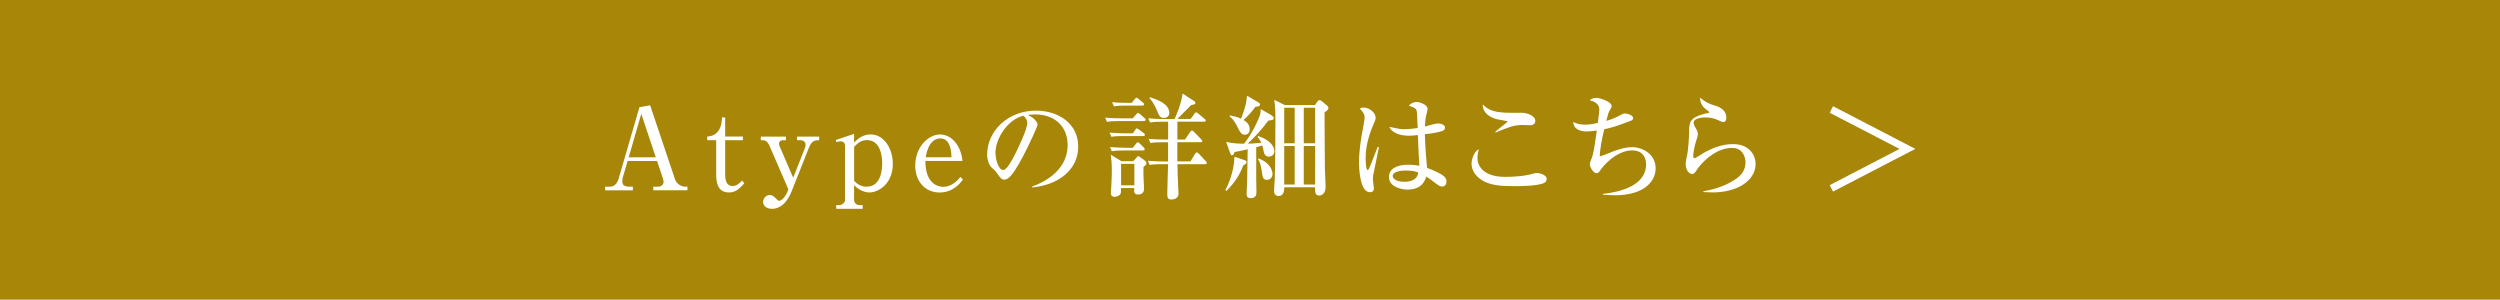 <?xml version="1.0" encoding="UTF-8"?>
<svg id="_レイヤー_2" data-name="レイヤー 2" xmlns="http://www.w3.org/2000/svg" viewBox="0 0 550 65.92">
  <defs>
    <style>
      .cls-1 {
        fill: #fff;
      }

      .cls-2 {
        fill: #a78608;
      }
    </style>
  </defs>
  <g id="_要素" data-name="要素">
    <g>
      <rect class="cls-2" width="550" height="65.92"/>
      <g>
        <path class="cls-1" d="M138.08,35.42l-1.05,3.55c-.1.3-.12.65-.12.9,0,.7.27,1.2,1.6,1.2h.72v.8h-6.1v-.8h1.1c1.25,0,1.75-1.32,1.85-1.7l4.6-15.8,2.35-.4,5.47,16.27c.38,1.1,1.47,1.62,2.17,1.62h.57v.8h-7.52v-.8h1.2c.62,0,1.07-.57,1.07-1.02,0-.22-.08-.6-.17-.87l-1.27-3.75h-6.47ZM144.28,34.62l-3.2-9.57-2.77,9.57h5.97Z"/>
        <path class="cls-1" d="M159.53,38.3c0,1.05.15,2.62,1.62,2.62,1,0,1.65-.73,2.1-1.2l.5.6c-1.35,1.55-2.2,2.02-3.37,2.02-2.7,0-2.82-2.57-2.82-4.1v-7.4h-1.97v-.8c3.07-.17,3.2-3.12,3.25-4.2h.7v4.2h3.9v.8h-3.9v7.45Z"/>
        <path class="cls-1" d="M174.51,39.07l2.52-6.37c.1-.22.2-.57.2-.85,0-.58-.47-1-1.05-1h-.83v-.8h4.87v.8c-.92,0-1.62.03-2.3,1.75l-3.77,9.52c-.95,2.37-2.42,3.82-4.32,3.82-1.3,0-1.95-.77-1.95-1.52s.62-1.52,1.45-1.52c.62,0,1.05.45,1.17.57.62.62.67.7.95.7.75,0,1.57-1.47,1.72-1.82l.27-.7-4.17-9.62c-.27-.6-.7-1.17-1.37-1.17h-.52v-.8h5.52v.8h-.77c-.52,0-.75.45-.75.83,0,.22.07.35.25.75l2.87,6.65Z"/>
        <path class="cls-1" d="M183.88,30.8l4.02-1.35v1.92c.65-.67,1.8-1.8,3.65-1.8,2.92,0,4.87,3.1,4.87,6.5,0,4.4-3.2,6.27-5.15,6.27-.43,0-1.88-.08-3.37-1.6v3.27c0,.62.55,1.12,1.17,1.12h.72v.8h-5.82v-.8h.67c.55,0,1.27-.5,1.27-1.15v-11.82c0-.6-.25-1.07-.95-1.07-.17,0-.7.1-.97.17l-.12-.47ZM187.91,39.77c.75.82,1.6,1.3,2.75,1.3,3.4,0,3.42-4.35,3.42-5.2,0-.7-.07-5.05-3.35-5.05-1.25,0-2.02.65-2.82,1.47v7.47Z"/>
        <path class="cls-1" d="M203.58,35.4c0,5.35,3.12,5.7,3.95,5.7.3,0,2.1,0,3.75-2.17l.57.55c-.57.8-2.15,2.87-5.15,2.87s-5.35-2.27-5.35-5.92c0-4.05,2.87-6.85,5.45-6.85s4.62,2.47,4.95,5.82h-8.17ZM209.33,34.6c-.02-.87-.12-4.15-2.45-4.15-.38,0-2.57,0-3.22,4.15h5.67Z"/>
        <path class="cls-1" d="M227.03,41.07c1.82-.7,7.85-3.07,7.85-9.2,0-3.47-2.25-6.7-7.2-6.7-.75,0-1.25.07-1.57.12,1.67.72,2.15,1.77,2.15,2.15,0,.35-1.85,4.42-3.22,7-2.6,4.9-3.45,5.07-4.15,5.07-.55,0-.82-.37-1.6-1.47-.35-.5-.45-.57-1-1.05-.75-.62-1.12-1.95-1.12-2.9,0-5.37,4.65-9.75,10.72-9.75,5.12,0,9.32,2.95,9.32,7.9,0,5.2-4.5,8.5-10.17,9v-.17ZM219.01,33.65c0,1.6.75,3.75,1.67,3.75.8,0,1.77-1.85,2.3-2.82.8-1.52,3.02-6.05,3.02-7.55,0-.18-.02-.85-.85-1.57-3.4.77-6.15,4.97-6.15,8.2Z"/>
        <path class="cls-1" d="M251.68,26.63h-5.45c-1.52,0-2.07.07-2.7.17l-.4-.92c1.52.15,3.27.15,3.55.15h2.52l.75-.85c.23-.27.3-.33.4-.33.15,0,.4.23.48.27l.97.85c.15.15.25.22.25.4,0,.22-.23.25-.38.25ZM251.51,29.93h-4.3c-1.52,0-2.07.05-2.7.18l-.4-.92c1.52.12,3.27.15,3.55.15h1.57l.52-.77c.15-.23.23-.32.38-.32q.12,0,.48.27l1.02.77s.25.17.25.37c0,.25-.22.27-.37.27ZM251.46,33.1h-4.15c-1.52,0-2.07.05-2.7.18l-.42-.92c1.52.12,3.3.15,3.57.15h1.45l.7-.88c.22-.27.25-.32.4-.32.2,0,.32.15.45.27l.85.85c.08.08.23.27.23.4,0,.25-.23.27-.38.27ZM251.58,36.7c-.02.48-.05,1.7,0,2.5.02.77.12,2.22.12,2.32,0,1.27-1.12,1.27-1.35,1.27-.88,0-.88-.6-.8-1.42h-2.92c0,.55,0,1-.08,1.2-.2.48-.9.73-1.35.73-.8,0-.8-.6-.8-.92,0-.25.1-1.4.1-1.65.08-1.5.1-2.6.1-3.22,0-1.67-.12-2.6-.23-3.47l2.35,1.42h2.6l.7-.77c.1-.1.27-.35.4-.35.08,0,.33.15.4.23l1.12.82c.15.12.27.3.27.55,0,.35-.45.62-.65.77ZM251.33,23.23h-3.55c-1.55,0-2.1.08-2.72.17l-.4-.92c1.52.15,3.27.15,3.57.15h.75l.65-.8c.25-.3.28-.33.4-.33.07,0,.17.05.45.27l.97.8c.12.1.25.23.25.4,0,.23-.23.25-.38.25ZM249.56,36.05h-2.92v4.72h2.92v-4.72ZM265.15,36.12h-6.1c0,1.4.05,3.12.17,5.32.05.67.05.92.05,1.15,0,1.3-1.45,1.3-1.55,1.3-.75,0-.92-.38-.92-1.2,0-.95.15-5.52.18-6.57h-1.35c-1.72,0-2.2.07-2.7.17l-.4-.92c1.17.1,2.37.15,3.55.15h.9v-4.22h-1.17c-1.72,0-2.2.07-2.7.17l-.4-.92c1.17.1,2.37.15,3.55.15h.73v-3.92h-1.27c-1.72,0-2.22.1-2.7.17l-.4-.92c1.17.12,2.35.15,3.55.15h2.25c.27-.65,1.45-3.25,1.75-5.6l2.47,1.6c.15.1.35.23.35.42,0,.33-.08.35-.92.5-.65.65-2.17,2.2-3.05,3.07h2.92l.8-1.1c.15-.23.25-.35.4-.35.12,0,.2.05.45.25l1.42,1.17c.07.08.25.2.25.38,0,.25-.23.25-.38.25h-5.85v3.92h1.67l1.07-1.57c.2-.27.3-.4.45-.4s.38.18.45.27l1.57,1.62c.05.05.27.3.27.4,0,.25-.25.27-.4.27h-5.1v4.22h2.9l.97-1.6c.1-.15.25-.37.4-.37.17,0,.38.17.48.3l1.52,1.62c.15.15.23.25.23.38,0,.25-.23.27-.38.27ZM256.06,25.95c-.83,0-1.07-.58-1.25-.98-.47-1.2-1.02-2.42-1.95-3.42l.17-.15c1.57.52,4.22,1.42,4.22,3.47,0,.83-.75,1.08-1.2,1.08Z"/>
        <path class="cls-1" d="M273.53,36.35c-.73,1.92-1.65,3.6-3.72,5.65l-.23-.17c.45-.85,1.92-3.85,2-7.35l2.17.73c.45.15.5.3.5.48,0,.27-.33.52-.72.67ZM279.18,34.47c-.67,0-1.05-.45-1.17-1.17-.12-.7-.23-1.05-.32-1.3-.23.07-.52.17-1.32.4v7.32c0,.7.05,1.8.05,2.5,0,.4,0,1.37-1.25,1.37-.8,0-.92-.48-.92-.88,0-.45.1-2.5.12-2.92.02-.67.07-4.57.12-6.95-1.6.38-2.22.48-2.9.6-.05.22-.17.72-.55.72-.23,0-.3-.17-.42-.52l-.88-2.45c1.42.42,3.25.42,3.97.42,1.8-2.32,3.2-5.35,3.52-6.42.12-.48.12-.8.12-1.2l2.35,1.35c.27.15.55.45.55.67,0,.4-.73.48-1.22.52-1.55,2.07-2.67,3.3-4.52,5.07.57,0,1.45-.02,2.97-.2-.35-.73-.57-.98-.82-1.27l.15-.2c2.37.75,3.55,2.17,3.55,3.3,0,1-.83,1.22-1.17,1.22ZM276.18,23.5c-.35.48-1.25,1.72-2.6,2.9,1.15.7,1.35,1.4,1.35,2.07,0,1.1-.88,1.17-1.07,1.17-.77,0-1.07-.62-1.52-1.52-.72-1.47-1.25-2.12-1.85-2.5l.12-.23c.65.12,1.45.27,2.42.73,1.15-2.97,1.2-3.87,1.3-5.07l2.3,1.35c.45.27.57.35.57.57,0,.42-.35.45-1.02.52ZM278.73,39.57c-.87,0-.95-.55-1.15-1.95-.15-1.12-.4-1.92-.82-2.65l.05-.12c2.37.75,3.15,2.52,3.15,3.42,0,.8-.6,1.3-1.23,1.3ZM291.4,24.7c0,.05.05,11.27.08,12.5.03,1.1.15,2.85.15,3.97,0,1.32-.8,1.85-1.4,1.85-.87,0-.97-.77-.92-1.82h-6.77c-.02.65-.05,1.92-1.25,1.92-.15,0-1-.05-1-1.07,0-.4.12-2.12.15-2.47.12-3.6.15-9.12.15-13,0-1.32,0-3.02-.25-4.62l2.3,1.15h6.65l.5-.72c.12-.18.3-.35.55-.35.08,0,.2.02.4.17l1.17.98c.08.07.35.3.35.6,0,.23-.1.42-.85.92ZM284.83,23.7h-2.3v7.82h2.3v-7.82ZM284.83,32.12h-2.3v8.47h2.3v-8.47ZM289.33,23.7h-2.5v7.82h2.5v-7.82ZM289.33,32.12h-2.5v8.47h2.5v-8.47Z"/>
        <path class="cls-1" d="M302.08,38.7c-.02.25-.05.55-.05.82,0,.3.22,1.57.22,1.82,0,.3,0,.95-.87.95-2.22,0-2.4-5.32-2.4-6.52,0-2.45.4-4.92.67-6.47.3-1.55.57-3.05.57-3.42,0-.32,0-.92-1.05-1.97.35-.25.62-.25.8-.25,1.25,0,2.67,1.07,2.67,2.25,0,.35-.1.57-.38,1.22-1.77,3.95-1.82,6.75-1.82,7.75,0,.32.05,2.52.42,2.52.1,0,.2-.05.38-.42.1-.27,1.02-2.42,1.85-4.67l.28.05s-1.3,6.32-1.3,6.35ZM317.33,41.05c-.38,0-.7-.12-1.42-.67-1.22-.98-1.7-1.27-2.12-1.52-.25.73-.9,2.85-4.12,2.85-1.55,0-4.1-.67-4.1-2.77,0-1.8,1.7-2.7,4.22-2.7,1.02,0,1.77.12,2.47.22-.12-1.72-.2-3.27-.33-6.75-.85.12-1.47.15-2.02.15-2.4,0-3.82-.92-4.27-1.95,1.97.42,2.52.52,3.35.52.3,0,1.47-.05,2.9-.27-.12-3.25-.15-3.62-.3-4-.17-.42-1.08-.72-1.65-.9.42-.52,1.07-.82,1.75-.82.6,0,2.38.55,2.38,1.55,0,.17-.28,1.32-.33,1.52-.17.77-.22,1.52-.25,2.32.17-.03.47-.1.85-.23.17-.05,1.5-.45,2.12-.45.37,0,1.45.25,1.45.92,0,.4-.3.65-.62.75-.8.27-1.97.52-3.82.7.08,2.95.33,5.85.48,7.42,1.47.52,2.65,1.12,3.22,1.47.58.38,1.05.77,1.05,1.5,0,.85-.52,1.12-.88,1.12ZM309.21,37.52c-1.37,0-2.82.33-2.82,1.2,0,.45.58,1.27,2.55,1.27,1.12,0,2.85-.27,3.07-2.05-.5-.2-1.17-.43-2.8-.43Z"/>
        <path class="cls-1" d="M339.78,40.2c-1.27.75-5.35.75-6.67.75-2.47,0-5-.1-6.85-1.17-1.1-.62-2.52-1.9-2.52-3.77,0-.73.4-2.55,1.6-3.2-.3,1.05-.3,1.82-.3,1.95,0,1.7,1.25,4.15,6.12,4.15,2,0,4.5-.18,6.37-.77.18-.05.3-.08.53-.08.83,0,2.22.5,2.22,1.3,0,.45-.33.75-.5.85ZM336.55,27.55c-.25,0-1.42-.05-1.65-.05-1.82,0-2.97.45-5.85,1.65l-.1-.15c.4-.4,2.75-2.17,2.75-2.27s-1.92-.4-2.25-.47c-.23-.05-3.32-.73-3.25-3.3,1.3,1.37,2.77,1.85,6.2,1.85.42,0,2.25-.02,2.6,0,.87.05,2.77.6,2.77,1.77,0,.88-.85.98-1.22.98Z"/>
        <path class="cls-1" d="M355.16,42.95c-1.15,0-1.9-.07-2.52-.12v-.17c3.87-.42,9.5-1.85,9.5-6.5,0-1.32-.6-3.07-3.1-3.07s-5.07,1.92-6.65,3.92c-.1.12-.47.67-.55.77-.15.2-.38.33-.62.33-.62,0-1.47-1.3-1.47-2.02,0-.27.5-1.47.58-1.72.33-1.12.62-3.22.97-5.65-1.2.17-1.87.2-2.2.2-1.25,0-3-.4-2.97-2.12.7.5,1.75.62,2.62.62.47,0,1.17-.02,2.77-.37.12-.95.33-2.6.33-2.85,0-.72-.2-1.65-2.12-2.15.25-.2.65-.52,1.45-.52.75,0,3.37.82,3.37,1.77,0,.28-.02.35-.42,1.02-.27.48-.3.55-.75,2.27.62-.17,1.78-.5,3.1-1.27.52-.3.67-.35.97-.35.67,0,1.85.42,1.85,1.02,0,.32-.27.47-.58.6-3.2,1.25-4.25,1.5-5.8,1.85-.4,1.77-.92,4.05-.97,5.97.67-.2.9-.27,2.87-1.07.65-.25,2.55-.97,4.32-.97s5.1,1.22,5.1,4.7c0,2.45-2.05,5.9-9.07,5.9Z"/>
        <path class="cls-1" d="M376.56,42.32c-.82,0-1.38-.05-1.82-.07v-.17c1.52-.25,4.47-.9,7-2.6,1.4-.92,2.27-2.07,2.27-3.77,0-1.2-.65-3.17-2.92-3.17-3.07,0-5.72,2.17-7.47,4.35-.1.15-.5.77-.6.9-.33.45-.55.48-.72.48-1.03,0-1.45-1.4-1.45-2.07s.12-1.15.17-1.37c.45-1.7.58-5.1.58-5.57,0-2.25,0-3.35,3.45-4.25.15-.05.8-.12.92-.2.02-.02.05-.08.05-.12,0-.12-.08-.2-.85-.75-.4-.27-1.17-1.17-1.17-2.45,1.55,1.17,1.75,1.25,3.52,1.82.8.25,2.27.9,2.27,2.57,0,.38-.08.95-.62.95-.22,0-.42-.02-1.15-.38-.92-.47-1.97-.62-2.95-.62-.6,0-2.47.18-2.47,1.15,0,.42.17.75.57,1.4.2.32.35.7.35,1.12,0,.4-.1.7-.42,1.67-.2.57-.6,2.47-.6,3.1,0,.15.03.55.3.55.2,0,1.7-1,2.03-1.2,1.97-1.1,4.15-1.92,6.4-1.92,3.7,0,5,2.5,5,4.37,0,3.47-3.67,6.27-9.65,6.27Z"/>
        <path class="cls-1" d="M421.38,32.75l-18.12,9.4-.72-1.42,15.35-7.97-15.35-7.95.72-1.45,18.12,9.4Z"/>
      </g>
    </g>
  </g>
</svg>